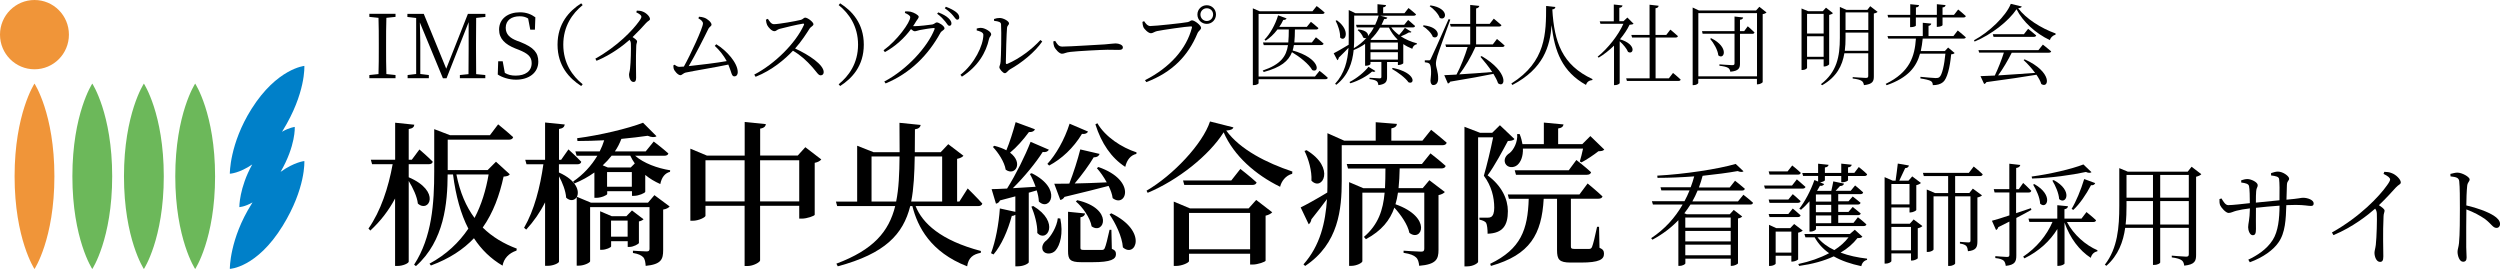 <?xml version="1.0" encoding="UTF-8"?><svg id="header" xmlns="http://www.w3.org/2000/svg" viewBox="0 0 339.17 36.5"><defs><style>.cls-1{fill:#0080c9;}.cls-2{fill:#f09539;}.cls-3{fill:#6cb85a;}</style></defs><path class="cls-2" d="m9.35,4.7C9.35,2.1,7.26,0,4.68,0S0,2.1,0,4.7s2.1,4.7,4.68,4.7,4.67-2.1,4.67-4.7"/><path class="cls-2" d="m7.38,23.92c0-8.5-2.7-12.58-2.7-12.58,0,0-2.7,4.08-2.7,12.58s2.7,12.58,2.7,12.58c0,0,2.7-4.08,2.7-12.58"/><path class="cls-3" d="m9.82,23.92c0,8.5,2.7,12.58,2.7,12.58,0,0,2.7-4.08,2.7-12.58s-2.7-12.58-2.7-12.58c0,0-2.7,4.08-2.7,12.58"/><path class="cls-3" d="m22.22,23.92c0-8.5-2.7-12.58-2.7-12.58,0,0-2.7,4.08-2.7,12.58s2.7,12.58,2.7,12.58c0,0,2.7-4.08,2.7-12.58"/><path class="cls-3" d="m29.18,23.92c0-8.5-2.7-12.58-2.7-12.58,0,0-2.7,4.08-2.7,12.58s2.7,12.58,2.7,12.58c0,0,2.7-4.08,2.7-12.58"/><path class="cls-1" d="m38.07,23.31c2.07-3.57,1.92-6.09,1.92-6.09,0,0-.71.07-1.74.66.03-.05.06-.1.1-.15,3.16-5.11,2.94-8.79,2.94-8.79,0,0-3.72.36-7.17,5.84-2.99,4.75-2.94,8.79-2.94,8.79,0,0,1.27-.05,3.04-1.26-1.78,3.2-1.75,5.79-1.75,5.79,0,0,.73-.03,1.79-.64-.05.07-.1.15-.14.23-2.99,4.75-2.94,8.79-2.94,8.79,0,0,3.66-.14,7.17-5.84,3.16-5.12,2.94-8.79,2.94-8.79,0,0-1.36.13-3.21,1.46"/><path d="m52.42,2.42c-.04,1.14-.04,2.3-.04,3.49v.66c0,1.15,0,2.33.04,3.48l1.24.13v.43h-3.55v-.43l1.24-.13c.04-1.14.04-2.3.04-3.48v-.66c0-1.16,0-2.34-.04-3.49l-1.24-.13v-.42h3.55v.42l-1.24.13Z"/><path d="m64.6,2.42c-.02,1.14-.02,2.3-.02,3.49v.66c0,1.16,0,2.33.02,3.49l1.24.12v.43h-3.45v-.43l1.17-.12c.02-1.15.01-2.31.02-3.45v-3.61s-3,7.62-3,7.62h-.49l-3.13-7.57c.02,1.14.06,2.72.06,2.73v4.26l1.16.14v.43h-2.88v-.43l1.16-.14V2.44s-1.19-.14-1.19-.14v-.42h2.22l3.05,7.44,2.94-7.44h2.37v.42l-1.24.13Z"/><path d="m70.64,5.72c1.77.71,2.39,1.43,2.39,2.64,0,1.52-1.28,2.45-3.02,2.45-.98,0-1.91-.32-2.48-.7l.06-1.8h.61l.29,1.58c.45.26.86.37,1.47.37,1.3,0,2.17-.59,2.17-1.7,0-.86-.5-1.3-1.74-1.8l-.49-.19c-1.34-.54-2.19-1.29-2.19-2.55,0-1.5,1.24-2.35,2.82-2.35.88,0,1.53.26,2.1.68l-.06,1.68h-.63l-.29-1.52c-.36-.22-.71-.3-1.15-.3-1.09,0-1.89.53-1.89,1.56,0,.88.56,1.39,1.52,1.76l.51.19Z"/><path d="m78.85.45l.2.24c-1.39,1.13-2.63,2.85-2.63,5.37s1.24,4.25,2.63,5.37l-.2.24c-1.61-1.03-3.21-2.72-3.21-5.61s1.6-4.58,3.21-5.61Z"/><path d="m86.41,1.44c.27.01.53.02.78.13.47.16.99.68.99,1,0,.23-.21.2-.54.56-.44.49-1.03,1.14-1.82,1.9.33.22.61.42.61.59,0,.16-.11.32-.11.62-.08,1.74-.02,3.57-.02,4.29,0,.44-.11.59-.36.59-.39,0-.6-.58-.6-.97,0-.22.1-.46.14-.85.1-.82.14-2.82.11-3.36-.01-.22-.05-.36-.18-.53-.75.66-2.39,1.98-4.48,2.84l-.16-.29c3.02-1.69,5.09-3.89,5.93-5.07.23-.31.32-.52.32-.61,0-.19-.2-.36-.7-.61l.08-.23Z"/><path d="m97.19,6.01c1.36.83,2.9,2.51,2.9,3.79,0,.34-.18.56-.47.56-.38,0-.36-.54-.81-1.6-1.76.38-4.73.85-5.81,1.09-.25.05-.49.35-.69.35-.32,0-.8-.53-.91-.88-.04-.17-.05-.3-.04-.46l.16-.08c.25.19.44.29.65.29.11,0,.32-.01.61-.04.88-1.56,2.59-5.27,2.59-5.84,0-.26-.23-.48-.62-.7l.08-.22c.23.01.5.05.68.12.49.16,1.02.65,1.02.95,0,.2-.27.29-.41.54-.55,1.14-1.83,3.66-2.68,5.09,1.49-.16,3.83-.44,5.15-.68-.41-.77-.98-1.48-1.62-2.07l.21-.22Z"/><path d="m104.18,2.56c.2.29.43.72.82.72.66,0,3.01-.42,3.67-.59.25-.07.39-.3.56-.3.36,0,1.13.62,1.13.89,0,.24-.36.34-.51.58-.41.65-1.11,1.75-1.98,2.72,1.92.88,3.88,2.21,3.88,3.2,0,.24-.13.44-.41.44-.32,0-.49-.38-1.12-1.1-.8-.9-1.57-1.61-2.64-2.24-1.1,1.16-2.8,2.63-5.07,3.54l-.18-.3c2.81-1.46,5.63-4.28,6.74-6.74.06-.16-.01-.18-.14-.17-.85.13-2.51.54-3.17.71-.37.1-.42.31-.71.31-.35,0-.82-.52-.97-.83-.07-.14-.14-.4-.17-.73l.25-.11Z"/><path d="m113.98.45c1.61,1.03,3.21,2.72,3.21,5.61s-1.6,4.58-3.21,5.61l-.2-.24c1.39-1.13,2.63-2.85,2.63-5.37s-1.24-4.25-2.63-5.37l.2-.24Z"/><path d="m122.82,1.54c.22,0,.45,0,.72.05.47.11,1.1.47,1.1.68,0,.2-.17.32-.35.62-.13.22-.26.44-.41.65.08.01.16.01.23.01.57,0,2.04-.17,2.38-.23.32-.07.41-.28.61-.28.29,0,1.04.49,1.04.8,0,.24-.39.31-.56.62-1.64,2.99-4.06,5.46-7.43,6.86l-.18-.26c3.07-1.61,5.88-4.7,6.81-7.08.06-.14.01-.18-.1-.18-.26,0-1.48.19-1.91.28-.25.06-.5.16-.67.16-.13,0-.32-.12-.51-.29-.94,1.27-2.14,2.35-3.54,3.12l-.18-.25c1.86-1.34,3.62-3.79,3.62-4.49,0-.2-.31-.4-.73-.58l.06-.23Zm4.48.14c.62.24,1.08.5,1.37.78.3.29.41.49.41.73,0,.19-.11.31-.29.31-.17,0-.31-.26-.55-.58-.25-.3-.57-.67-1.1-1.06l.16-.19Zm1.03-.76c.62.22,1.06.48,1.36.7.32.25.45.49.45.74,0,.2-.11.31-.27.31-.2,0-.32-.28-.59-.58-.26-.3-.55-.58-1.1-.97l.14-.2Z"/><path d="m132.51,4.12v-.25c.18-.05.43-.11.69-.08.42.04,1.27.49,1.27.85,0,.25-.23.34-.29.64-.39,1.83-1.51,3.75-3.68,5.12l-.2-.25c1.9-1.49,3.11-3.98,3.11-5.43,0-.37-.61-.52-.9-.59Zm2.34-1.54c.31-.11.51-.14.79-.14.48,0,1.25.43,1.25.72,0,.26-.24.26-.27.64-.06.55-.16,3.81-.16,4.71,0,.17.07.19.19.16,1.73-.74,3.39-2.03,4.5-3.24l.25.2c-1.03,1.48-2.77,2.88-4.41,3.8-.27.17-.43.5-.67.5-.26,0-.74-.58-.74-.8s.13-.29.17-.77c.06-.68.13-3.91.06-5.06-.01-.3-.33-.41-.94-.47l-.02-.25Z"/><path d="m143.15,5.54c.26.41.45.78.96.78,1.06,0,5.25-.28,5.79-.3.8-.06,1.13-.13,1.45-.13.45,0,.99.2.99.53,0,.22-.12.35-.53.35s-.84-.02-1.57-.02-4.11.18-5.01.29c-.68.07-.81.25-1.16.25s-.9-.59-1.06-1c-.08-.23-.1-.43-.11-.67l.24-.07Z"/><path d="m156.09,3.53c.67,0,4.47-.41,5.04-.53.31-.06.38-.24.59-.24.36,0,1.23.68,1.23,1.02,0,.26-.35.38-.51.78-1.25,3-3.39,5.24-6.92,6.58l-.18-.26c3.43-1.74,5.63-4.29,6.36-7.1.05-.18-.02-.2-.14-.2-.53,0-3.92.49-4.6.64-.32.07-.57.29-.81.29-.36,0-.92-.56-1.04-.86-.06-.17-.1-.36-.12-.68l.23-.1c.2.3.45.67.88.67Zm6.36-1.56c0-.7.56-1.26,1.27-1.26s1.25.56,1.25,1.26-.55,1.27-1.25,1.27-1.27-.55-1.27-1.27Zm.41,0c0,.49.38.88.86.88s.86-.38.86-.88-.38-.85-.86-.85-.86.38-.86.85Z"/><path d="m179.02,9.61s.71.54,1.12.94c-.04.13-.13.19-.3.19h-9.09v.55c0,.07-.26.26-.66.26h-.12V1.13l.93.4h7.16l.57-.71s.66.49,1.08.88c-.04.13-.14.19-.32.19h-8.64v8.49h7.65l.62-.77Zm-3.48-3.5c-.04.26-.1.52-.17.74,3.82,1.06,3.67,3.13,2.66,2.66-.45-.83-1.72-1.82-2.75-2.43-.47,1.2-1.49,2.06-3.83,2.69l-.14-.2c2.45-.83,3.2-1.92,3.43-3.45h-3.29l-.1-.36h3.43c.06-.54.06-1.12.07-1.76h-1.54c-.48.64-1.03,1.15-1.6,1.52l-.16-.14c.72-.74,1.45-1.97,1.85-3.3l1.15.42c-.06.12-.22.23-.45.2-.16.34-.33.65-.54.94h3.74l.55-.68s.61.47,1.02.85c-.04.13-.16.19-.32.19h-2.87c-.01.65-.02,1.22-.08,1.76h2.38l.55-.7s.65.49,1.04.86c-.02.13-.16.19-.32.19h-3.7Z"/><path d="m191.48,4.33c-.05.08-.16.11-.32.06-.24.16-.68.37-1.11.54.66.43,1.42.76,2.17.94v.13c-.3.06-.53.26-.62.62-.43-.17-.84-.38-1.22-.64v2.6c-.01.07-.37.24-.62.24h-.11v-.41h-1.47v2.04c0,.59-.14.98-1.18,1.1-.02-.23-.08-.43-.23-.54-.17-.12-.45-.22-.97-.28v-.18s1.13.08,1.35.08c.2,0,.26-.06.26-.2v-2.03h-1.48v.28c0,.07-.25.24-.61.24h-.12v-2.97c-.47.34-.98.61-1.55.84-.17,1.69-.72,3.43-2.35,4.71l-.17-.13c1.28-1.4,1.7-3.09,1.82-4.88-.36.37-.81.84-1.33,1.34,0,.13-.07.26-.18.34l-.5-.94c.36-.17,1.16-.64,2.03-1.16.01-.32.01-.64.01-.96V1.36l.9.43h3V.57l1.16.12c-.01.16-.12.26-.39.31v.79h2.89l.55-.7s.63.49,1.02.85c-.04.13-.14.19-.31.19h-4.55l.97.26c-.06.14-.14.22-.44.2-.1.25-.22.52-.35.77h3.08l.53-.65s.57.47.94.82c-.02.13-.16.19-.31.19h-2.92c.27.38.65.73,1.06,1.03.3-.32.63-.74.79-.98l.88.55Zm-10.11-1.58c1.95,1.43,1.12,3.05.44,2.34.04-.73-.29-1.68-.61-2.27l.17-.07Zm5.23,6.88c-.08.11-.19.16-.45.07-.63.59-1.8,1.25-2.95,1.6l-.12-.17c1-.5,2.06-1.38,2.58-2.07l.94.58Zm-2.88-4.52c0,.46-.01.94-.05,1.43.66-.38,1.23-.86,1.72-1.4-.12.06-.29.06-.45-.05-.11-.35-.45-.78-.75-1l.12-.1c1.1.13,1.37.62,1.27.92.31-.37.59-.77.81-1.19h-2.32l-.1-.36h2.6c.19-.41.35-.82.47-1.24h-3.32v2.97Zm2.21,1.61h3.72v-.95h-3.72v.95Zm3.72,1.37v-1.01h-3.72v1.01h3.72Zm-2.43-4.35c-.33.58-.76,1.13-1.28,1.62l.13.06h3.49l.05-.05c-.48-.46-.87-1.01-1.18-1.63h-1.21Zm1.72,5.47c3.25.67,3.01,2.34,2.14,1.95-.39-.59-1.46-1.38-2.23-1.81l.1-.14Z"/><path d="m193.14,3.43c2.56.29,2.11,2.03,1.25,1.57-.2-.54-.82-1.13-1.35-1.45l.1-.12Zm3.62-.77c-.55,1.52-1.59,4.38-1.76,4.95-.11.4-.2.76-.19,1.06.01.53.33,1.08.3,2.05-.01.5-.25.82-.66.82-.23,0-.36-.22-.38-.59.16-1.22.08-2.15-.17-2.33-.16-.12-.33-.14-.6-.17v-.26h.54c.14,0,.19-.01.29-.24q.23-.43,2.4-5.35l.23.06Zm-2.68-1.93c2.62.4,2.15,2.18,1.25,1.7-.19-.56-.84-1.24-1.37-1.59l.12-.11Zm6.09,5.64c-.57,1.28-1.41,2.75-2.2,3.72,1.25-.07,2.82-.19,4.48-.32-.5-.74-1.11-1.5-1.6-2.06l.16-.1c3.76,2.22,3.23,4.43,2.23,3.69-.13-.4-.36-.83-.63-1.28-1.42.29-3.3.64-5.87,1.06-.06.14-.19.23-.31.25l-.49-1.13c.41-.01.97-.04,1.66-.08.55-1.02,1.16-2.57,1.51-3.74h-2.92l-.1-.35h3.37v-2.42h-2.64l-.1-.36h2.74V.67l1.24.13c-.04.17-.16.29-.44.35v2.09h1.84l.56-.71s.63.52,1.04.88c-.04.13-.17.19-.32.19h-3.12v2.42h2.27l.56-.73s.65.52,1.04.89c-.04.13-.16.19-.31.19h-3.66Z"/><path d="m211.01.96c-.02.17-.11.28-.41.32.26,4.41,1.31,7.53,5.45,9.45l-.02.13c-.42.05-.72.22-.86.66-3.2-1.77-4.28-4.55-4.66-8.11-.23,2.88-1.09,5.9-5.33,8.12l-.14-.2c4.74-2.97,4.71-6.86,4.72-10.52l1.25.14Z"/><path d="m221.62,3.23c-.11.08-.25.11-.54.13-.31.65-.76,1.32-1.3,1.97,2.31.7,1.85,2.16,1.09,1.71-.18-.46-.67-1.03-1.13-1.44v5.67c0,.07-.26.28-.65.28h-.12v-5.36c-.65.64-1.36,1.2-2.08,1.63l-.14-.13c1.4-1.12,2.83-2.95,3.49-4.46h-3.11l-.1-.34h1.91V.61l1.18.13c-.02.17-.14.29-.43.32v1.82h.56l.53-.5.84.84Zm5.36,6.67s.65.52,1.03.89c-.02.13-.14.19-.3.19h-6.99l-.1-.35h3.18v-5.54h-2.38l-.1-.35h2.47V.64l1.23.14c-.02.18-.13.3-.42.34v3.62h1.46l.55-.72s.63.5,1.03.88c-.04.13-.14.19-.31.19h-2.72v5.54h1.8l.56-.73Z"/><path d="m239.67,1.68c-.08.1-.27.19-.53.24v9.22c-.01.08-.37.3-.66.3h-.12v-.74h-7.96v.54c0,.12-.29.31-.62.31h-.14V1.02l.85.4h7.75l.45-.5.97.77Zm-1.3,8.67V1.78h-7.96v8.58h7.96Zm-1.25-6.78s.57.48.91.83c-.04.13-.14.19-.3.19h-1.67v4.04c0,.6-.16,1-1.31,1.1-.04-.22-.12-.41-.3-.52-.22-.13-.56-.22-1.18-.29v-.19s1.46.11,1.73.11.32-.07.32-.28v-3.98h-4.33l-.08-.36h4.41v-1.98l1.17.13c-.04.17-.14.28-.43.31v1.54h.57l.49-.66Zm-4.97,1.61c2.5,1.24,1.76,3,.97,2.33-.07-.73-.62-1.67-1.11-2.24l.14-.08Z"/><path d="m245.16,8.06v1.15c0,.07-.24.29-.63.29h-.12V1.15l.9.37h1.98l.44-.48.94.74c-.07.1-.27.19-.51.25v6.69c-.01.08-.37.3-.63.3h-.12v-.97h-2.25Zm0-6.18v2.67h2.25V1.88h-2.25Zm2.25,5.83v-2.79h-2.25v2.79h2.25Zm7.34-6.12c-.08.1-.29.2-.53.24v8.53c0,.65-.14,1.06-1.34,1.19-.05-.26-.13-.47-.32-.58-.21-.14-.57-.24-1.21-.32v-.19s1.49.11,1.78.11c.26,0,.33-.07.33-.29v-3.05h-3.24c-.27,1.66-1.04,3.21-3.01,4.33l-.17-.14c2.16-1.64,2.57-3.75,2.57-6.26V.94l.9.4h2.83l.39-.5,1,.77Zm-1.28,5.3v-2.47h-3.09v.72c0,.59-.02,1.18-.1,1.75h3.19Zm-3.09-5.22v2.4h3.09V1.68h-3.09Z"/><path d="m265.61,4.14s.67.53,1.09.92c-.04.12-.16.18-.32.18h-5.53c-.06.59-.14,1.15-.26,1.69h3.26l.45-.48.88.74c-.07.1-.23.16-.47.18-.16,1.79-.55,3.32-1.1,3.77-.33.28-.82.42-1.39.41,0-.23-.07-.44-.26-.55-.21-.14-.86-.28-1.42-.36v-.22c.62.06,1.78.17,2.07.17.25,0,.37-.02.51-.13.36-.28.66-1.62.81-3.18h-3.44c-.49,1.77-1.6,3.26-4.53,4.28l-.13-.18c3.32-1.61,3.93-3.77,4.1-6.14h-3.75l-.11-.35h4.79v-1.8l1.15.11c-.02.16-.13.26-.37.31v1.38h3.38l.59-.76Zm-9.45-1.77l-.08-.35h3.08V.57l1.19.12c-.01.17-.12.29-.42.32v1.01h2.84V.57l1.18.12c-.02.17-.12.29-.41.32v1.01h1.55l.57-.73s.66.53,1.04.89c-.04.13-.16.19-.32.19h-2.84v1.03c0,.08-.27.23-.66.24h-.12v-1.27h-2.84v1.09c0,.1-.33.22-.65.22h-.13v-1.31h-3Z"/><path d="m274.29.88c-.05.14-.19.2-.49.24,1.04,1.39,3.07,2.7,5.08,3.42l-.02.18c-.38.08-.68.41-.76.72-1.94-.91-3.69-2.52-4.52-4.19-1.09,1.64-3.43,3.45-5.69,4.39l-.08-.18c2.02-1.07,4.37-3.31,4.99-4.94l1.49.36Zm2.87,5.18s.68.52,1.12.91c-.04.13-.16.18-.33.18h-5.02c-.5,1.01-1.22,2.23-1.85,3.08,1.41-.08,3.17-.22,5.02-.34-.48-.65-1.06-1.28-1.56-1.74l.14-.1c3.85,1.73,3.3,4.04,2.26,3.35-.12-.4-.36-.83-.66-1.26-1.65.28-3.81.6-6.79,1-.07.14-.19.23-.31.25l-.49-1.06c.47-.01,1.13-.04,1.94-.08.43-.89.94-2.17,1.23-3.11h-3.35l-.1-.34h8.14l.61-.76Zm-2.01-2.15s.67.52,1.1.9c-.04.13-.16.19-.32.19h-5.47l-.1-.36h4.22l.57-.73Z"/><path d="m236.52,26.42s.81.62,1.31,1.09c-.04.17-.17.24-.39.24h-8.1c-.26.41-.53.8-.83,1.18l.32.14h5.84l.54-.59,1.15.89c-.09.11-.32.23-.57.27v6.08c-.02.11-.5.35-.83.35h-.15v-.98h-6.16v.65c0,.08-.33.33-.8.33h-.15v-6.2c-.97,1.02-2.14,1.91-3.52,2.65l-.17-.21c1.83-1.2,3.24-2.77,4.27-4.56h-4.03l-.14-.45h4.42c.26-.47.48-.97.69-1.47h-3.83l-.11-.42h4.09c.18-.48.35-.98.48-1.48-1.63.12-3.33.2-4.98.2l-.03-.3c3.71-.2,8.25-.89,10.64-1.59l1.06,1c-.15.12-.42.12-.8-.03-1.31.24-2.97.45-4.75.64-.14.53-.3,1.06-.5,1.58h4.18l.72-.91s.83.64,1.33,1.09c-.04.17-.18.24-.39.24h-6.02c-.21.5-.44,1-.71,1.47h6.19l.72-.88Zm-7.88,3.09v1.38h6.16v-1.38h-6.16Zm6.16,1.82h-6.16v1.42h6.16v-1.42Zm0,3.3v-1.44h-6.16v1.44h6.16Z"/><path d="m243.77,24.33s.72.61,1.18,1.03c-.05.15-.2.23-.41.23h-5.09l-.12-.42h3.79l.65-.83Zm-3.7-.64l-.12-.44h2.57l.63-.8s.71.56,1.16,1c-.05.17-.18.24-.39.24h-3.85Zm3.15,2.65s.65.53,1.06.94c-.03.17-.17.24-.38.24h-3.83l-.12-.45h2.67l.6-.73Zm-3.15,3.11l-.12-.42h2.67l.6-.74s.65.53,1.06.92c-.03.17-.17.24-.38.24h-3.83Zm3.88,5.74c-.02.09-.48.3-.77.3h-.15v-.79h-2.13v1.06c0,.11-.38.32-.75.32h-.15v-5.58l.98.45h1.9l.53-.56,1.16.89c-.09.11-.33.23-.62.29v3.61Zm-.92-.92v-2.85h-2.13v2.85h2.13Zm9.63-2.15c-.12.14-.3.18-.66.18-.6.77-1.37,1.44-2.29,1.97,1.07.41,2.31.67,3.59.82v.17c-.39.09-.68.38-.78.85-1.42-.3-2.69-.73-3.74-1.33-1.33.62-2.91,1.05-4.69,1.3l-.12-.26c1.54-.33,2.97-.82,4.18-1.47-.81-.56-1.46-1.27-1.96-2.15h-1.25l-.14-.45h6.16l.68-.58,1.04.95Zm-8.16-8.65h2.16v-1.26l1.42.15c-.03.18-.17.32-.5.36v.74h2.22v-1.26l1.42.15c-.03.18-.17.32-.5.36v.74h.86l.6-.79s.71.56,1.13.98c-.03.17-.17.24-.36.24h-2.23v.56c0,.11-.39.29-.74.29h-.18v-.85h-2.22v.56c0,.11-.33.27-.66.3l.56.23c-.08.15-.26.29-.57.24-.12.23-.26.45-.39.67l.03.02h1.9c.09-.41.21-.92.27-1.29l1.45.3c-.04.21-.24.33-.54.33-.15.18-.38.42-.6.65h2.05l.6-.73s.66.53,1.09.94c-.03.17-.17.24-.38.24h-3v.97h1.39l.57-.65s.63.47,1.07.85c-.04.17-.18.24-.39.24h-2.64v1h1.39l.57-.67s.65.5,1.09.88c-.04.17-.18.23-.39.23h-2.66v1.05h2.07l.6-.77s.71.55,1.15.97c-.03.15-.17.23-.38.23h-6.46v.42c0,.09-.32.33-.74.33h-.14v-4.11c-.38.44-.77.83-1.15,1.15l-.23-.15c.72-.91,1.54-2.41,2.05-3.89l.5.21v-.76h-2.04l-.12-.44Zm1.86,2.91v.97h2.08v-.97h-2.08Zm2.08,1.41h-2.08v1h2.08v-1Zm0,1.44h-2.08v1.05h2.08v-1.05Zm-1.86,2.97c.56.71,1.34,1.29,2.28,1.73.79-.5,1.43-1.08,1.93-1.73h-4.21Z"/><path d="m259.63,29.78l1.18.89c-.11.12-.35.24-.63.3v4.05c0,.11-.48.33-.78.33h-.14v-.97h-2.66v1.05c0,.08-.3.33-.77.33h-.15v-11.73l1.1.48h.39c.09-.65.23-1.64.3-2.32l1.51.26c-.05.21-.2.35-.51.36-.23.5-.54,1.17-.8,1.7h1.25l.51-.58,1.18.89c-.11.12-.35.24-.63.3v3.38c-.02.09-.48.32-.78.32h-.14v-.67h-2.46v2.2h2.5l.53-.59Zm-3.03-4.82v2.77h2.46v-2.77h-2.46Zm2.66,9v-3.17h-2.66v3.17h2.66Zm5.99-10.08v2.3h1.93l.47-.59,1.24.91c-.09.12-.33.23-.62.29v5.94c0,.77-.14,1.24-1.28,1.35-.03-.29-.09-.55-.23-.71-.15-.15-.39-.26-.86-.33v-.23s.94.08,1.16.08c.21,0,.27-.08.27-.27v-5.98h-2.08v9.12c0,.06-.3.32-.8.32h-.15v-9.44h-1.98v7.21c0,.08-.3.33-.8.33h-.12v-8.47l1.12.48h1.78v-2.3h-3.3l-.12-.44h6.23l.66-.86s.77.61,1.22,1.06c-.05.17-.17.24-.38.24h-3.37Z"/><path d="m275.62,28.45c-.56.32-1.25.7-2.07,1.12v5.08c0,.8-.15,1.29-1.43,1.42-.05-.3-.12-.56-.29-.71-.2-.17-.54-.29-1.13-.35v-.26s1.31.11,1.58.11c.26,0,.33-.08.33-.3v-4.5c-.47.24-.97.5-1.51.76-.04.18-.17.33-.3.39l-.56-1.26c.48-.12,1.33-.38,2.37-.73v-3.11h-2.01l-.11-.45h2.11v-3.45l1.49.17c-.05.21-.2.36-.56.41v2.88h.35l.6-.85s.69.62,1.1,1.06c-.03.17-.17.24-.38.24h-1.68v2.8c.65-.21,1.33-.44,2.01-.68l.06.21Zm4.8,1.67c.91,1.73,2.54,3.15,4.14,3.83l-.02.15c-.42.08-.75.36-.89.88-1.54-1-2.81-2.65-3.56-4.79v5.55c0,.12-.42.33-.8.33h-.17v-5c-1.01,1.65-2.52,3.02-4.47,3.98l-.17-.23c1.81-1.21,3.18-2.86,3.98-4.71h-3.14l-.12-.45h3.91v-1.82l1.45.14c-.03.2-.14.35-.48.41v1.27h2.31l.68-.89s.81.64,1.3,1.11c-.05.17-.17.24-.39.24h-3.56Zm3.32-6.76c-.14.12-.42.12-.75-.03-1.86.41-4.75.82-7.3.89l-.06-.27c2.43-.32,5.45-1.02,7.02-1.64l1.1,1.05Zm-7.73,1.62c2.67,1.52,1.67,3.5.77,2.65-.03-.83-.53-1.89-.95-2.58l.18-.08Zm2.61-.55c2.69,1.44,1.67,3.42.74,2.58-.05-.8-.5-1.83-.92-2.5l.18-.08Zm2.43,3.91c.6-.98,1.25-2.55,1.71-4.05l1.49.55c-.06.18-.24.32-.57.29-.66,1.27-1.54,2.55-2.4,3.35l-.23-.14Z"/><path d="m298.65,23.63c-.11.14-.38.27-.71.35v10.59c0,.82-.15,1.32-1.61,1.47-.04-.32-.14-.59-.35-.73-.23-.17-.63-.3-1.34-.39v-.24s1.61.14,1.95.14c.29,0,.36-.11.36-.35v-3.56h-3.88v4.71c0,.08-.32.32-.83.32h-.15v-5.03h-3.77c-.26,1.88-.94,3.74-2.55,5.15l-.21-.15c1.74-2.24,1.96-5.09,1.96-7.98v-5.12l1.16.48h8.12l.53-.67,1.33,1.02Zm-6.56,6.83v-3.18h-3.59v.62c0,.82-.02,1.68-.12,2.56h3.71Zm-3.59-6.73v3.09h3.59v-3.09h-3.59Zm4.57,0v3.09h3.88v-3.09h-3.88Zm3.88,6.73v-3.18h-3.88v3.18h3.88Z"/><path d="m308.13,23.48c.32-.11.63-.2.91-.2.69,0,1.52.62,1.52.95s-.27.24-.3.86c-.02.56-.05,1.35-.06,2,1.78-.15,1.93-.26,2.26-.26.6,0,1.43.29,1.43.76,0,.26-.11.35-.38.35-.36,0-.92-.14-2.05-.14-.38,0-.81.02-1.28.03-.06,1.88-.12,3.77-1.1,5.11-.66.95-2.01,1.97-3.85,2.64l-.21-.35c1.18-.56,2.49-1.38,3.32-2.68.74-1.17.91-2.89.92-4.65-1.09.08-2.25.18-3.2.29-.02,1.21,0,2.45,0,2.89,0,.61-.12.83-.44.83-.39,0-.62-.65-.62-1.08,0-.52.21-.95.24-2.56-.77.09-1.37.2-1.83.32-.39.09-.72.3-1.06.3-.38,0-1-.71-1.15-1.05-.08-.18-.11-.58-.09-.83l.27-.09c.27.44.54.91.92.91.57,0,2.02-.17,2.93-.27,0-.77-.02-1.95-.11-2.32-.08-.3-.42-.39-1.06-.48v-.3c.26-.09.59-.17.85-.17.48,0,1.39.42,1.39.83,0,.32-.18.33-.21.82-.03.27-.04.88-.04,1.55.97-.09,2.2-.21,3.2-.32.02-1.36.02-2.3-.05-2.89-.05-.32-.44-.39-1.09-.48v-.32Z"/><path d="m323.48,23.31c.35.02.66.03.98.17.59.2,1.25.86,1.25,1.26,0,.29-.27.26-.68.71-.56.62-1.3,1.44-2.29,2.39.42.27.77.53.77.74,0,.2-.14.41-.14.79-.11,2.2-.03,4.52-.03,5.42,0,.56-.14.74-.45.74-.5,0-.75-.73-.75-1.23,0-.27.12-.58.18-1.08.12-1.03.18-3.56.14-4.24-.02-.27-.06-.45-.23-.67-.95.83-3.02,2.5-5.66,3.59l-.2-.36c3.82-2.14,6.43-4.91,7.48-6.41.29-.39.41-.65.41-.77,0-.24-.26-.45-.89-.77l.11-.29Z"/><path d="m332.42,23.6c.39-.09.68-.18.97-.18.63,0,1.66.58,1.66.92,0,.3-.27.36-.33.86-.08.73-.11,1.83-.12,2.67,1.46.33,2.9.86,3.73,1.39.45.29.85.67.85,1.14,0,.26-.17.52-.48.52-.5,0-.66-.52-1.57-1.21-.68-.47-1.49-.91-2.52-1.3-.02,1.05-.03,3.53-.02,5.14.02.67.05,1.12.05,1.38,0,.39-.15.58-.48.58-.5,0-.75-.83-.75-1.35,0-.33.14-.61.2-1.18.12-1.12.12-3.61.12-4.76,0-1.21,0-2.86-.09-3.62-.05-.48-.38-.58-1.18-.67l-.02-.32Z"/><path d="m55.45,24.05c4.43,1.89,2.75,4.91,1.24,3.57-.1-.94-.67-2.14-1.24-3.07v10.94c0,.23-.8.59-1.49.59h-.36v-9.15c-.86,1.62-1.97,3.07-3.36,4.35l-.25-.27c1.66-2.37,2.71-5.56,3.28-8.73h-2.79l-.17-.61h3.3v-5.02l2.6.27c-.04.31-.21.5-.76.59v4.16h.42l1.03-1.39s1.11.94,1.81,1.66c-.04.23-.25.34-.55.34h-2.71v1.78Zm13.71-.4c-.15.21-.36.27-.84.31-.55,2.52-1.39,4.87-2.83,6.91,1.3,1.28,2.86,2.2,4.62,2.86l-.04.27c-1.03.34-1.72,1.07-1.89,2.04-1.57-.92-2.86-2.16-3.88-3.72-1.43,1.51-3.32,2.77-5.84,3.7l-.19-.25c2.29-1.24,3.99-2.86,5.27-4.75-1.03-1.99-1.7-4.43-2.08-7.35h-.73c-.02,3.84-.44,8.99-4.3,12.43l-.25-.19c2.44-3.74,2.73-8.4,2.73-12.62v-5.77l2.14.82h5.42l1.11-1.47s1.28,1.03,2.04,1.74c-.06.23-.27.34-.57.34h-8.31v4.12h1.03l.04-.02v.02h4.35l1.13-1.13,1.89,1.72Zm-7.24.02c.48,2.44,1.32,4.37,2.46,5.9.94-1.78,1.55-3.8,1.91-5.9h-4.37Z"/><path d="m88.79,26.48l2.06,1.53c-.13.17-.46.36-.88.42v5.5c0,1.24-.25,1.93-2.37,2.14-.04-.5-.1-.92-.34-1.18-.25-.25-.61-.44-1.39-.57v-.31s1.47.1,1.85.1c.31,0,.4-.1.4-.36v-5.65h-8.06v7.35c0,.17-.78.59-1.53.59h-.29v-9.3c-.27.46-.88.59-1.43.08-.06-.92-.5-2.04-.97-2.9v11.57c0,.21-.8.57-1.49.57h-.4v-8.61c-.67,1.34-1.53,2.58-2.56,3.7l-.29-.25c1.39-2.39,2.18-5.52,2.62-8.61h-2.29l-.17-.61h2.69v-5.06l2.67.27c-.06.31-.21.52-.78.61v4.18h.29l.99-1.41s1.09.99,1.74,1.68c-.04.23-.25.34-.55.34h-2.48v1.11c2.44,1.09,2.81,2.56,2.44,3.3l1.91.8h7.73l.88-1.03Zm-2.62-5.35c1.15,1.01,3.02,1.7,4.75,1.97l-.02.21c-.69.19-1.13.73-1.32,1.66-.76-.34-1.43-.73-2.04-1.24v2.29c-.02.17-.9.55-1.51.55h-.29v-.63h-3.36v.38c0,.15-.8.52-1.49.52h-.25v-3.44c-.82.59-1.74,1.09-2.71,1.49l-.17-.27c1.36-.92,2.48-2.14,3.28-3.49h-2.81l-.17-.59h3.3c.25-.5.46-1.01.61-1.51-1.22.06-2.46.1-3.63.1l-.04-.38c3.09-.4,6.93-1.32,8.94-2.1l1.83,1.83c-.23.17-.65.17-1.2-.06-1.01.15-2.23.29-3.57.42-.23.61-.52,1.18-.88,1.7h4.18l1.09-1.34s1.24.94,1.99,1.62c-.06.21-.25.31-.57.31h-3.93Zm.52,11.82c-.02.15-.76.55-1.28.55h-.25v-.78h-2.25v.71c0,.13-.67.46-1.28.46h-.21v-5.23l1.57.67h1.99l.76-.78,1.57,1.2c-.1.1-.36.25-.63.29v2.9Zm-3.72-11.82c-.36.46-.76.9-1.2,1.3l.69.29h3.11l.55-.55c-.23-.34-.44-.67-.61-1.05h-2.54Zm2.75,4.2v-1.99h-3.36v1.99h3.36Zm-.57,6.78v-2.18h-2.25v2.18h2.25Z"/><path d="m111.41,21.65c-.15.17-.44.36-.88.44v7.05c-.02.15-1.05.52-1.74.52h-.36v-1.74h-5.31v7.41c0,.23-.9.76-1.7.76h-.4v-8.17h-5.31v1.36c0,.19-.9.67-1.74.67h-.31v-9.78l2.25.94h5.12v-4.56l2.88.29c-.06.29-.21.52-.78.61v3.65h5.1l1.03-1.13,2.16,1.66Zm-10.39,5.67v-5.58h-5.31v5.58h5.31Zm7.41,0v-5.58h-5.31v5.58h5.31Z"/><path d="m131.28,25.56s1.28,1.26,1.99,2.06c-.06.23-.27.34-.57.34h-8.48c.92,2.33,3.42,4.66,8.86,6.09l-.02.25c-1.05.19-1.68.67-1.85,1.83-4.96-1.93-6.72-5.35-7.43-8.17h-.29c-.97,3.84-3.42,6.45-9.83,8.17l-.19-.36c5.04-1.89,7.12-4.35,7.98-7.81h-7.87l-.17-.61h2.88v-7.58l2.23.88h3.53c0-1.24-.02-2.56-.02-3.99l2.88.29c-.06.31-.27.52-.78.59-.02,1.09-.02,2.12-.02,3.11h3.51l1.03-1.09,2.06,1.57c-.13.17-.44.34-.86.42v5.79h.31l1.13-1.78Zm-9.7,1.78c.36-1.76.44-3.78.46-6.11h-3.8v6.11h3.34Zm6.24,0v-6.11h-3.72c-.04,2.31-.13,4.35-.48,6.11h4.2Z"/><path d="m139.57,26.13v9.45c0,.13-.61.55-1.51.55h-.31v-6.99c-.13.08-.27.15-.48.15-.55,2.02-1.39,3.95-2.48,5.23l-.34-.17c.61-1.6,1.05-3.91,1.2-6.07l2.1.46v-2.1c-.63.17-1.32.36-2.08.55-.13.27-.31.4-.55.44l-.59-1.97c.48,0,1.22-.04,2.1-.08,1.22-1.95,2.46-4.45,3.19-6.34l2.48,1.07c-.13.23-.4.38-.84.31-.92,1.45-2.46,3.34-4.05,4.91.92-.06,1.99-.13,3.09-.19-.23-.65-.5-1.26-.78-1.74l.25-.1c4.26,2.1,2.46,5.29.97,3.84-.02-.48-.13-1.01-.29-1.51l-1.07.31Zm.84-8.59c-.1.25-.36.4-.82.38-.76,1.03-1.66,2.06-2.56,2.79,1.85,1.39.69,3.23-.59,2.31-.17-1.07-1.01-2.31-1.74-3.09l.21-.15c.65.17,1.2.38,1.62.61.44-1.05.9-2.5,1.26-3.82l2.62.97Zm-.23,10.41c3.67,2.2,1.85,5.04.55,3.67.04-1.2-.4-2.62-.8-3.59l.25-.08Zm3.67,1.7c.42,2.02-.02,3.61-.65,4.33-.42.5-1.36.59-1.7.04-.25-.5,0-1.07.48-1.41.59-.52,1.41-1.85,1.53-3l.34.04Zm-1.76-7.41c1.15-1.24,2.33-3.28,3.02-5.46l2.5,1.07c-.1.21-.36.38-.82.31-1.18,1.95-2.77,3.4-4.45,4.3l-.25-.23Zm6.93.42c5.27,1.83,3.72,5.63,1.93,4.22-.06-.52-.27-1.09-.55-1.66-1.47.38-3.4.88-5.98,1.49-.13.23-.34.38-.57.42l-.82-2.2c.48,0,1.2,0,2.04-.02.57-1.45,1.15-3.28,1.49-4.64l2.62.61c-.08.25-.31.46-.8.46-.61,1.03-1.6,2.39-2.58,3.55,1.26-.02,2.77-.08,4.35-.15-.38-.71-.88-1.41-1.34-1.93l.21-.15Zm1.81,11.09c.46.19.57.4.57.73,0,.69-.67,1.09-3.17,1.09h-1.55c-1.53,0-1.78-.38-1.78-1.51v-5.33l2.31.23c-.04.27-.25.46-.63.52v4.12c0,.25.06.31.55.31h2.39c.19-.02.27-.06.36-.25.15-.31.4-1.34.65-2.48h.25l.06,2.56Zm-4.68-6.59c5,1.15,3.65,4.77,1.95,3.55-.21-1.18-1.2-2.58-2.14-3.38l.19-.17Zm2.73-10.44c1.07,1.85,3.3,3.3,5.31,3.95l-.02.21c-.76.17-1.28.78-1.51,1.76-1.89-1.22-3.23-3.19-4.05-5.77l.27-.15Zm1.89,12.22c5.02,2.44,3.28,6.13,1.57,4.62-.1-1.47-1.01-3.3-1.81-4.47l.23-.15Z"/><path d="m167.33,17.29c-.08.25-.36.38-.97.42,1.89,2.6,5.52,4.41,8.97,5.56l-.02.31c-.9.23-1.47,1.03-1.64,1.76-3.32-1.62-6.28-4.2-7.66-7.39-1.97,3.13-6.19,6.49-10.31,8.21l-.15-.29c3.61-2.1,7.62-6.36,8.61-9.39l3.17.8Zm3.09,9.83l2.18,1.68c-.15.17-.46.36-.9.46v6.11c-.02.15-1.07.52-1.74.52h-.36v-1.47h-8.29v1.01c0,.19-.92.65-1.78.65h-.29v-8.73l2.2.92h7.96l1.03-1.15Zm-2.14-4.2s1.36,1.05,2.2,1.83c-.06.23-.27.34-.57.34h-9.24l-.17-.61h6.55l1.22-1.55Zm1.32,10.9v-4.93h-8.29v4.93h8.29Z"/><path d="m194.17,17.62s1.28,1.01,2.1,1.74c-.06.23-.27.34-.57.34h-13.67v4.83c0,3.8-.4,8.52-4.96,11.55l-.23-.21c2.27-2.56,2.98-5.67,3.19-8.86-.57.76-1.28,1.72-2.12,2.75-.02.23-.15.52-.36.67l-1.09-2.29c.61-.29,2.08-1.09,3.61-2.02.02-.52.02-1.07.02-1.6v-6.45l2.27,1.01h4.28v-2.5l2.88.23c-.04.29-.19.5-.76.61v1.66h4.22l1.18-1.47Zm-16.92,2.75c4.01,2.41,2.12,5.67.67,4.14.08-1.32-.4-2.96-.94-4.03l.27-.1Zm16.82.44s1.28.99,2.06,1.7c-.06.23-.27.34-.57.34h-5.67c-.02.94-.06,1.83-.15,2.67h3.28l.9-1.07,2.1,1.6c-.15.17-.44.34-.86.42v7.43c0,1.26-.31,1.97-2.62,2.16-.06-.5-.15-.9-.44-1.15-.29-.27-.73-.46-1.68-.61v-.29s1.95.13,2.37.13c.36,0,.44-.13.44-.42v-7.58h-3.57c-.08.55-.19,1.07-.34,1.57,5.06,1.78,3.57,5.21,1.89,3.88-.23-1.13-1.15-2.44-2.04-3.42-.59,1.7-1.72,3.13-3.86,4.28l-.27-.31c1.95-1.66,2.6-3.65,2.81-6h-3.02v9.3c0,.21-.76.63-1.53.63h-.27v-11.36l1.93.82h2.94c.04-.84.06-1.74.06-2.67h-5.08l-.17-.61h10.2l1.15-1.43Z"/><path d="m205.47,18.86c-.15.19-.44.25-.9.27-.65,1.22-1.83,3.42-2.75,4.66,1.93,1.43,2.75,3.23,2.75,4.85,0,1.95-.69,3-2.75,3.07,0-.55-.06-1.24-.21-1.49-.15-.19-.48-.34-.9-.42v-.27h1.13c.21,0,.31-.02.46-.1.27-.17.42-.57.42-1.24,0-1.41-.36-2.94-1.41-4.35.38-1.28.94-3.61,1.26-5.21h-2.04v16.9c0,.13-.59.61-1.51.61h-.34v-18.94l2.12.82h1.64l1.05-1.03,1.97,1.87Zm11.55,14.76c.48.21.59.44.59.82,0,.76-.67,1.18-3.11,1.18h-1.41c-1.57,0-1.85-.42-1.85-1.7v-6.95h-1.81c-.27,4.83-1.85,7.6-7.16,9.11l-.1-.29c4.18-2.02,5.1-4.64,5.23-8.82h-2.69l-.15-.59h9.72l1.11-1.49s1.26,1.03,2.02,1.76c-.06.21-.27.31-.57.31h-3.72v6.45c0,.27.06.36.48.36h2.02c.19-.02.25-.06.36-.25.15-.34.44-1.53.69-2.75h.27l.06,2.86Zm-10.41-13.46c.04,1.05-.29,1.83-.76,2.23-.5.42-1.34.4-1.64-.23-.23-.57.1-1.09.59-1.39.57-.44,1.13-1.55,1.03-2.58h.34c.19.48.31.94.38,1.36h2.9v-2.92l2.67.25c-.04.27-.23.48-.73.55v2.12h3.28l1.09-1.09,1.89,1.83c-.17.19-.38.21-.8.23-.57.46-1.6,1.15-2.29,1.51l-.23-.13c.15-.46.31-1.15.44-1.74h-8.15Zm7.26,1.55s1.26.97,1.99,1.66c-.06.23-.27.34-.57.34h-9.62l-.17-.61h7.33l1.03-1.39Z"/></svg>